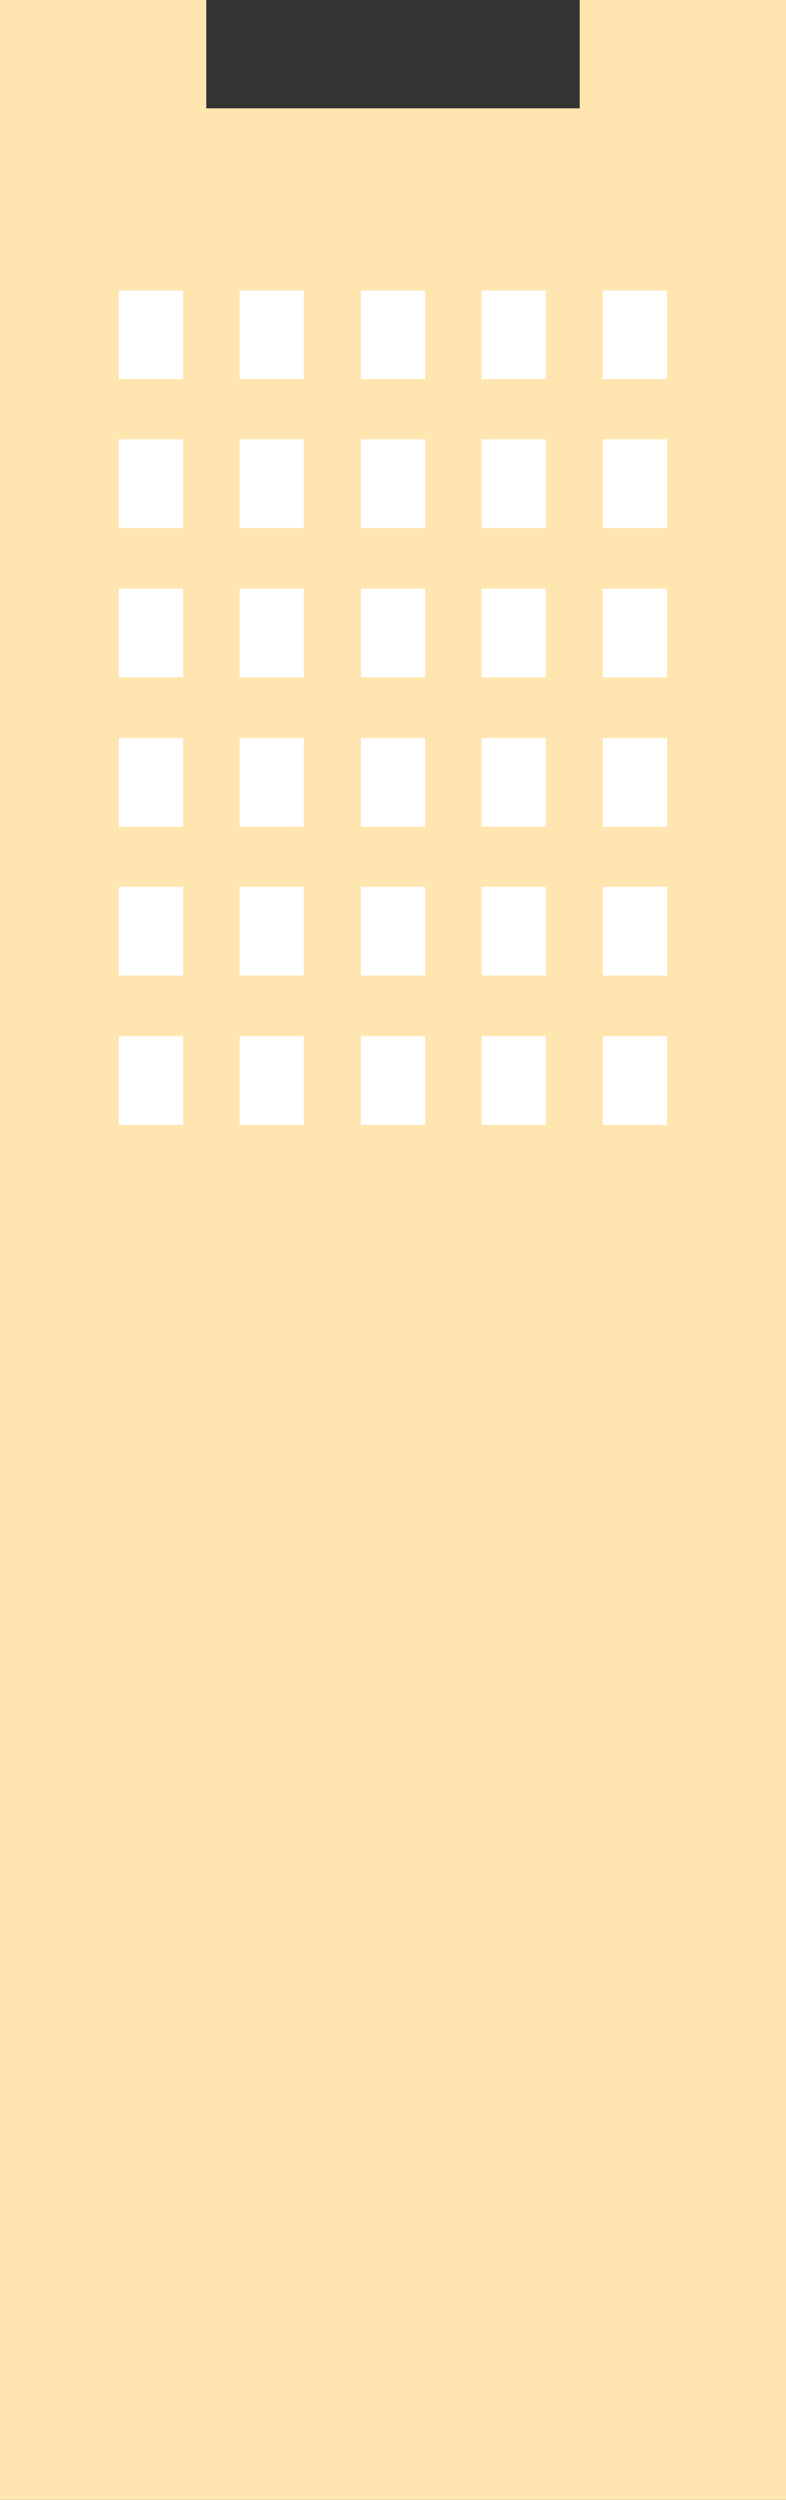 <svg xmlns="http://www.w3.org/2000/svg" width="132.2" height="420">
  <rect width="100%" height="100%" fill="#333333" stroke="none"/>
  <path d="M97.5 0v18.2H34.7V0H0v420h132.2V0H97.5z" style="fill:#ffe5b0"/>
  <path d="M20 48.8h10.8v14.9H20zM40.3 48.8h10.8v14.9H40.3zM60.7 48.8h10.8v14.9H60.7zM81 48.8h10.8v14.9H81zM101.4 48.8h10.8v14.9h-10.8zM20 73.8h10.8v14.9H20zM40.3 73.8h10.8v14.9H40.3zM60.7 73.8h10.8v14.9H60.7zM81 73.8h10.8v14.9H81zM101.4 73.8h10.8v14.9h-10.8zM20 98.9h10.8v14.9H20zM40.3 98.9h10.8v14.9H40.3zM60.7 98.9h10.8v14.9H60.7zM81 98.9h10.8v14.9H81zM101.4 98.9h10.8v14.9h-10.8zM20 124h10.8v14.9H20zM40.3 124h10.8v14.9H40.3zM60.7 124h10.8v14.9H60.7zM81 124h10.8v14.9H81zM101.4 124h10.8v14.9h-10.8zM20 149h10.8v14.9H20zM40.3 149h10.8v14.9H40.3zM60.7 149h10.8v14.9H60.7zM81 149h10.8v14.9H81zM101.4 149h10.8v14.9h-10.8zM20 174.1h10.8V189H20zM40.3 174.1h10.8V189H40.3zM60.7 174.1h10.8V189H60.7zM81 174.1h10.8V189H81zM101.4 174.1h10.8V189h-10.8z" style="fill:#fff"/>
</svg>
